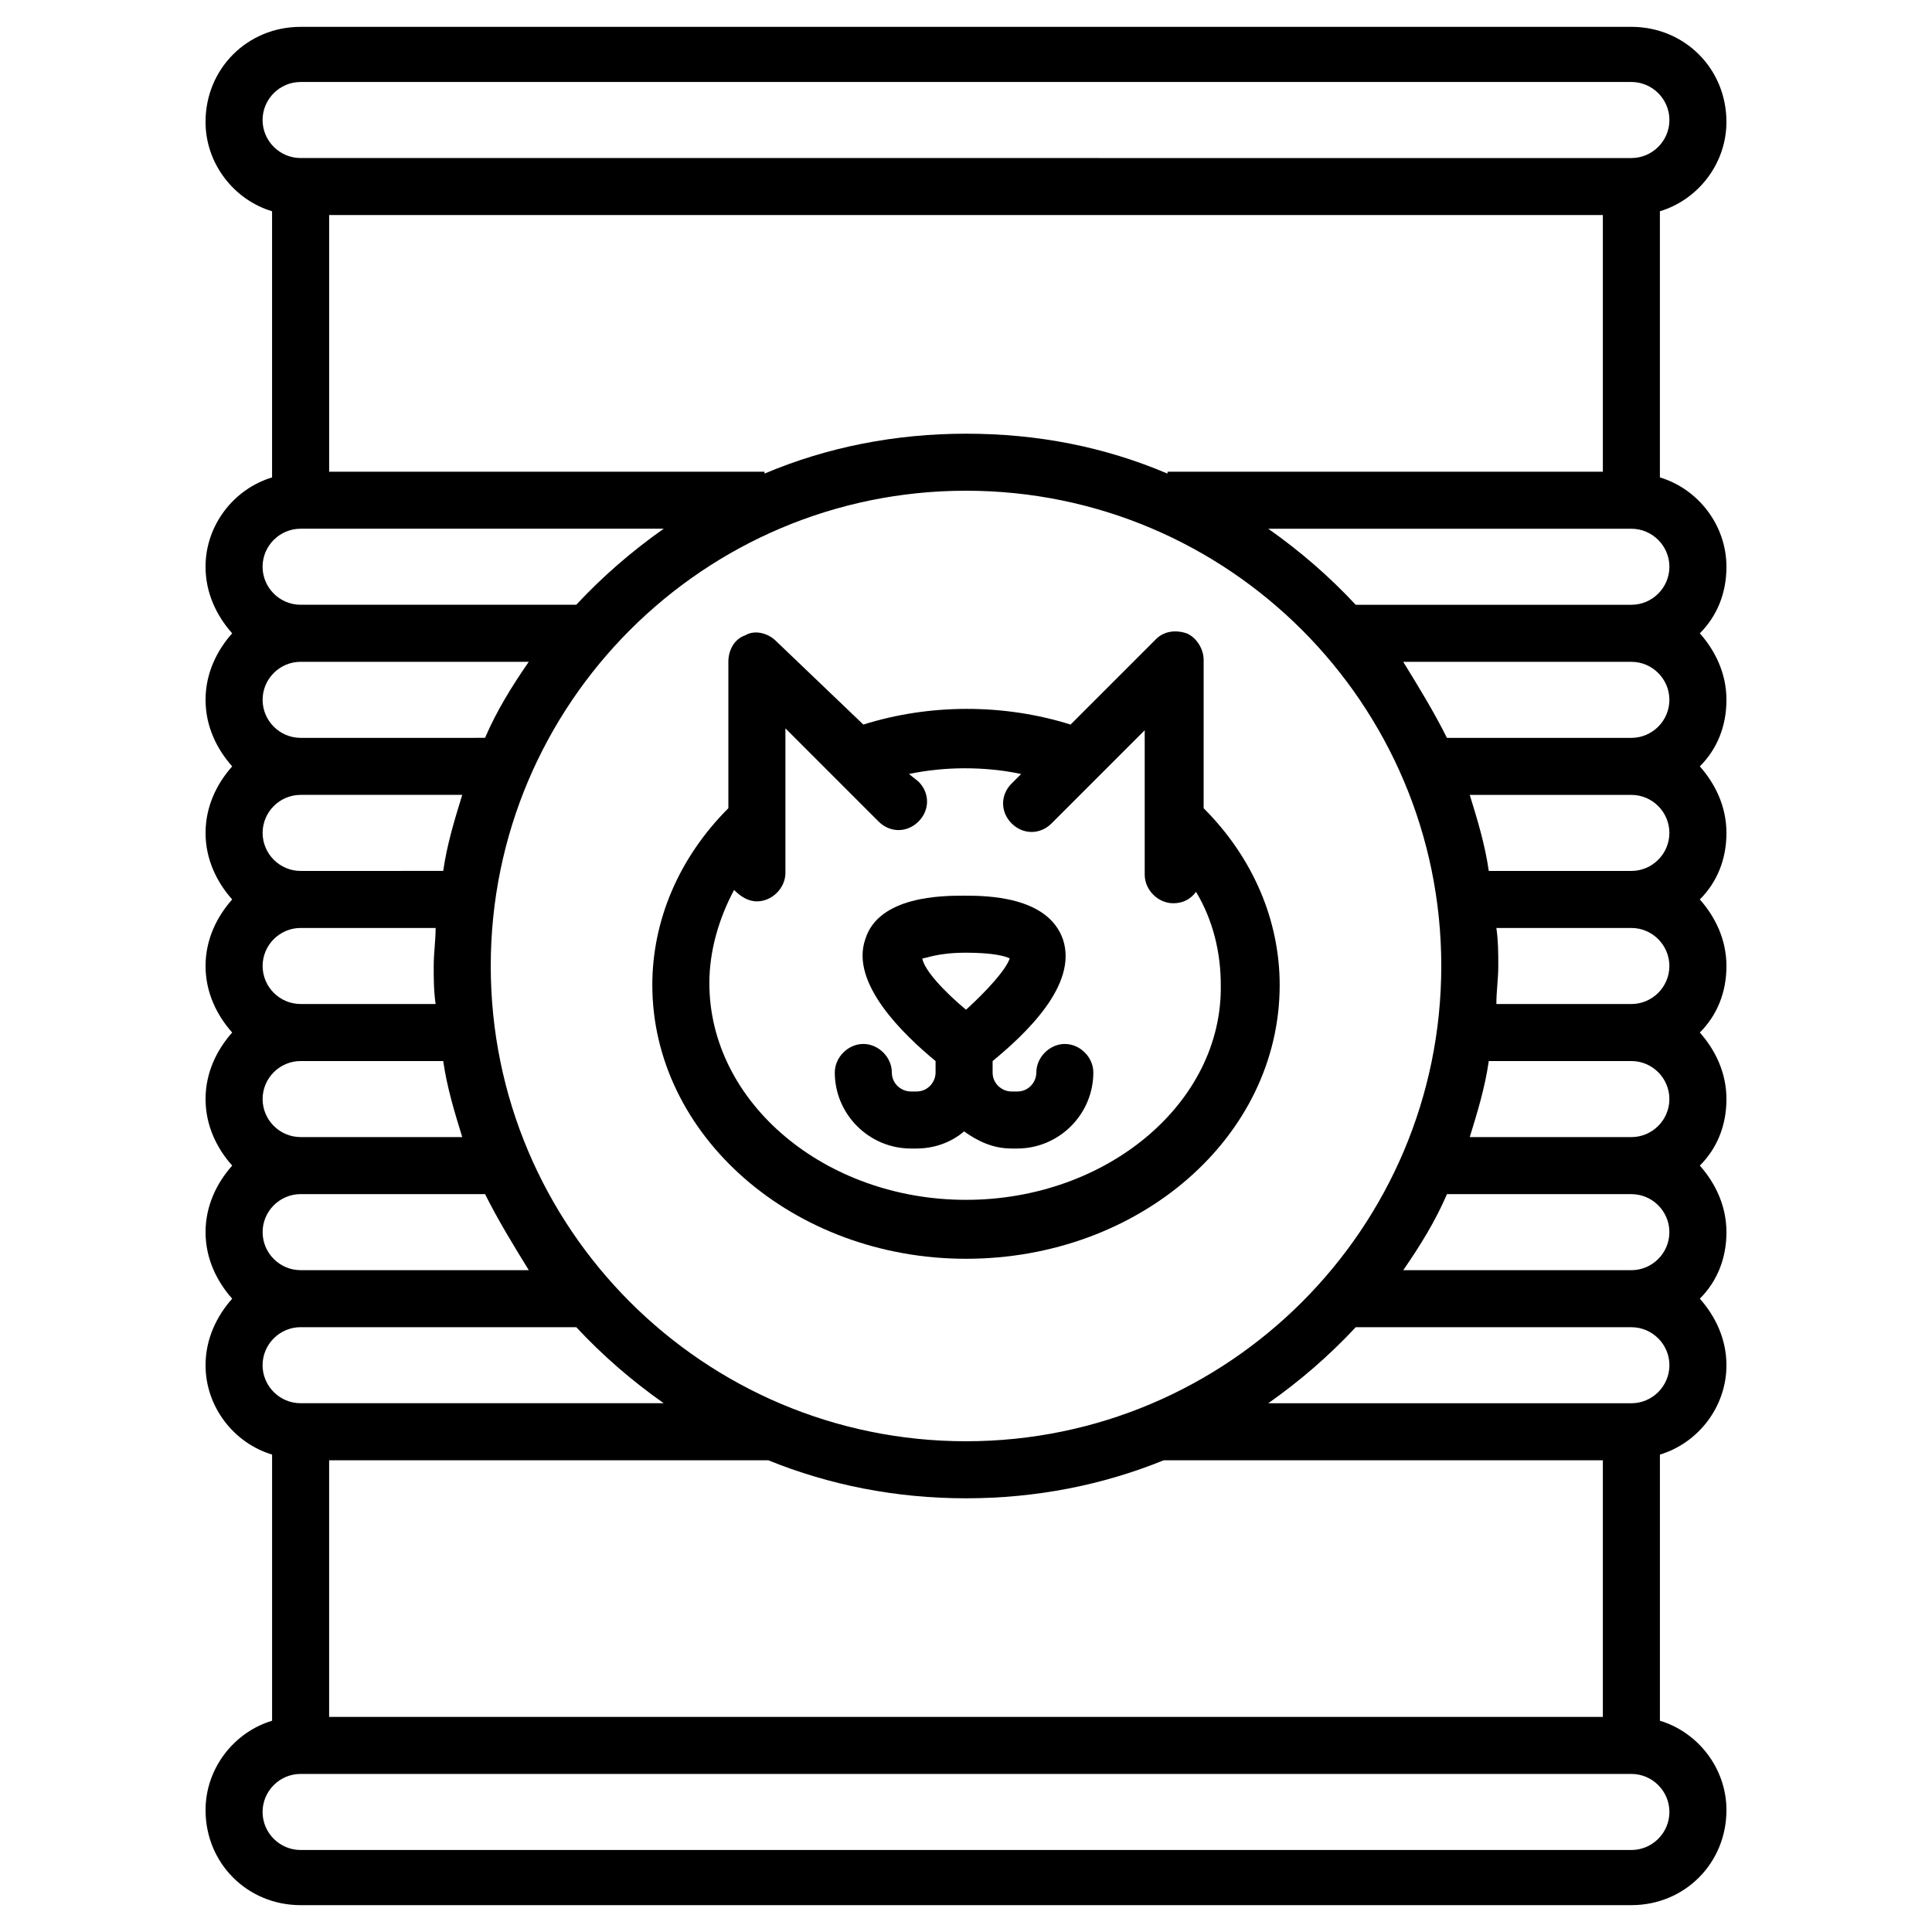 <?xml version="1.0" encoding="UTF-8"?>
<!-- Uploaded to: SVG Repo, www.svgrepo.com, Generator: SVG Repo Mixer Tools -->
<svg fill="#000000" width="800px" height="800px" version="1.1" viewBox="144 144 512 512" xmlns="http://www.w3.org/2000/svg">
 <g>
  <path d="m583.89 270.52v-70.535c10.078-3.023 17.633-12.594 17.633-23.68 0-14.105-11.082-25.191-25.191-25.191l-352.67 0.004c-14.105 0-25.191 11.082-25.191 25.191 0 11.082 7.559 20.656 17.633 23.68v70.535c-10.078 3.023-17.633 12.594-17.633 23.68 0 7.055 3.023 13.098 7.055 17.633-4.031 4.531-7.051 10.574-7.051 17.629 0 7.055 3.023 13.098 7.055 17.633-4.035 4.535-7.055 10.582-7.055 17.633 0 7.055 3.023 13.098 7.055 17.633-4.035 4.535-7.055 10.582-7.055 17.637s3.023 13.098 7.055 17.633c-4.035 4.535-7.055 10.578-7.055 17.633s3.023 13.098 7.055 17.633c-4.035 4.535-7.055 10.578-7.055 17.633s3.023 13.098 7.055 17.633c-4.035 4.535-7.055 10.582-7.055 17.633 0 11.082 7.559 20.656 17.633 23.68v70.535c-10.078 3.023-17.633 12.594-17.633 23.68 0 14.105 11.082 25.191 25.191 25.191h352.67c14.105 0 25.191-11.082 25.191-25.191 0-11.082-7.559-20.656-17.633-23.68v-70.535c10.078-3.023 17.633-12.594 17.633-23.68 0-7.055-3.023-13.098-7.055-17.633 4.535-4.535 7.055-10.578 7.055-17.633s-3.023-13.098-7.055-17.633c4.535-4.535 7.055-10.578 7.055-17.633s-3.023-13.098-7.055-17.633c4.535-4.535 7.055-10.578 7.055-17.633s-3.023-13.098-7.055-17.633c4.535-4.535 7.055-10.578 7.055-17.633s-3.023-13.098-7.055-17.633c4.535-4.535 7.055-10.578 7.055-17.633s-3.023-13.098-7.055-17.633c4.535-4.535 7.055-10.578 7.055-17.633-0.004-11.09-7.562-20.66-17.637-23.684zm-7.559 33.754h-73.051c-7.055-7.559-14.609-14.105-23.176-20.152h96.227c5.543 0 10.078 4.535 10.078 10.078-0.004 5.543-4.535 10.074-10.078 10.074zm10.074 25.191c0 5.543-4.535 10.078-10.078 10.078h-48.871c-3.527-7.055-7.559-13.602-11.586-20.152h60.457c5.547 0 10.078 4.531 10.078 10.074zm0 35.266c0 5.543-4.535 10.078-10.078 10.078h-37.785c-1.008-7.055-3.023-13.602-5.039-20.152h42.828c5.543 0 10.074 4.535 10.074 10.074zm0 35.27c0 5.543-4.535 10.078-10.078 10.078h-35.77c0-3.527 0.504-6.551 0.504-10.078s0-6.551-0.504-10.078h35.773c5.543 0 10.074 4.535 10.074 10.078zm0 35.266c0 5.543-4.535 10.078-10.078 10.078h-42.824c2.016-6.551 4.031-13.098 5.039-20.152l37.789-0.004c5.543 0 10.074 4.535 10.074 10.078zm0 35.266c0 5.543-4.535 10.078-10.078 10.078h-60.453c4.535-6.551 8.566-13.098 11.586-20.152h48.871c5.543 0 10.074 4.531 10.074 10.074zm-355.18 128.47v-68.016h116.38c16.121 6.551 33.754 10.078 52.395 10.078s36.273-3.527 52.395-10.078h116.38v68.016zm168.78-73.055c-69.527 0-125.95-56.426-125.95-125.95s56.426-125.95 125.95-125.95 125.95 56.426 125.95 125.95c-0.004 69.527-56.43 125.95-125.95 125.95zm-186.41-55.418c0-5.543 4.535-10.078 10.078-10.078h48.871c3.527 7.055 7.559 13.602 11.586 20.152l-60.461 0.004c-5.539 0-10.074-4.535-10.074-10.078zm0-35.266c0-5.543 4.535-10.078 10.078-10.078h37.785c1.008 7.055 3.023 13.602 5.039 20.152h-42.828c-5.539 0-10.074-4.531-10.074-10.074zm0-35.266c0-5.543 4.535-10.078 10.078-10.078h35.77c0 3.527-0.504 6.551-0.504 10.078s0 6.551 0.504 10.078l-35.773-0.004c-5.539 0-10.074-4.535-10.074-10.074zm0-35.27c0-5.543 4.535-10.078 10.078-10.078h42.824c-2.016 6.551-4.031 13.098-5.039 20.152l-37.789 0.004c-5.539 0-10.074-4.535-10.074-10.078zm0-35.266c0-5.543 4.535-10.078 10.078-10.078h60.457c-4.535 6.551-8.566 13.098-11.586 20.152l-48.875 0.004c-5.539 0-10.074-4.535-10.074-10.078zm355.18-128.47v68.016h-115.37v0.504c-16.625-7.055-34.258-10.578-53.402-10.578-18.641 0-36.777 3.527-53.402 10.578l-0.004-0.504h-115.37v-68.016zm-345.11-35.266h352.67c5.543 0 10.078 4.535 10.078 10.078 0 5.543-4.535 10.078-10.078 10.078l-352.67-0.004c-5.543 0-10.078-4.535-10.078-10.078 0.004-5.539 4.539-10.074 10.078-10.074zm0 118.39h96.227c-8.566 6.047-16.121 12.594-23.176 20.152h-73.051c-5.543 0-10.078-4.535-10.078-10.078 0.004-5.539 4.539-10.074 10.078-10.074zm0 211.6h73.051c7.055 7.559 14.609 14.105 23.176 20.152h-96.227c-5.543 0-10.078-4.535-10.078-10.078 0.004-5.539 4.539-10.074 10.078-10.074zm352.67 138.55h-352.67c-5.543 0-10.078-4.535-10.078-10.078 0-5.543 4.535-10.078 10.078-10.078h352.67c5.543 0 10.078 4.535 10.078 10.078-0.004 5.543-4.535 10.078-10.078 10.078zm0-118.39h-96.227c8.566-6.047 16.121-12.594 23.176-20.152h73.051c5.543 0 10.078 4.535 10.078 10.078-0.004 5.539-4.535 10.074-10.078 10.074z"/>
  <path d="m462.98 318.89c0-3.023-2.016-6.047-4.535-7.055-3.023-1.008-6.047-0.504-8.062 1.512l-22.672 22.672c-17.633-5.543-37.281-5.543-54.914 0l-23.176-22.168c-2.016-2.016-5.543-3.023-8.062-1.512-3.023 1.008-4.535 4.031-4.535 7.055v38.793c-13.098 13.098-20.152 29.727-20.152 46.855 0 39.801 37.281 72.547 83.129 72.547s83.129-32.242 83.129-72.547c0-17.129-7.055-33.754-20.152-46.855zm-62.977 143.08c-37.281 0-68.016-25.695-68.016-57.434 0-8.566 2.519-17.129 6.551-24.688 1.512 1.512 3.527 3.023 6.047 3.023 4.031 0 7.559-3.527 7.559-7.559v-38.289l24.688 24.688c3.023 3.023 7.559 3.023 10.578 0 3.023-3.023 3.023-7.559 0-10.578l-2.523-2.019c9.574-2.016 20.152-2.016 29.727 0l-2.519 2.519c-3.023 3.023-3.023 7.559 0 10.578 3.023 3.023 7.559 3.023 10.578 0l24.688-24.688v38.289c0 4.031 3.527 7.559 7.559 7.559 2.519 0 4.535-1.008 6.047-3.023 4.535 7.559 6.551 16.121 6.551 24.688 0.5 31.238-30.23 56.934-67.512 56.934z"/>
  <path d="m426.2 420.66c-4.031 0-7.559 3.527-7.559 7.559 0 2.519-2.016 5.039-5.039 5.039h-1.512c-2.519 0-5.039-2.016-5.039-5.039l0.004-3.027c8.566-7.055 22.672-20.152 18.641-32.242-4.031-11.586-20.656-11.586-26.199-11.586-5.543 0-22.672 0-26.199 11.586-4.031 11.586 10.078 25.191 18.641 32.242v3.023c0 2.519-2.016 5.039-5.039 5.039h-1.512c-2.519 0-5.039-2.016-5.039-5.039 0-4.031-3.527-7.559-7.559-7.559s-7.559 3.527-7.559 7.559c0 11.082 9.07 20.152 20.152 20.152h1.512c4.535 0 9.07-1.512 12.594-4.535 3.527 2.519 7.559 4.535 12.594 4.535h1.512c11.082 0 20.152-9.07 20.152-20.152 0.012-4.031-3.516-7.555-7.547-7.555zm-26.195-24.184v0c7.559 0 10.578 1.008 11.586 1.512-1.008 3.023-6.047 8.566-11.586 13.602-6.047-5.039-11.082-10.578-11.586-13.602 1.004 0 4.027-1.512 11.586-1.512z"/>
 </g>
</svg>